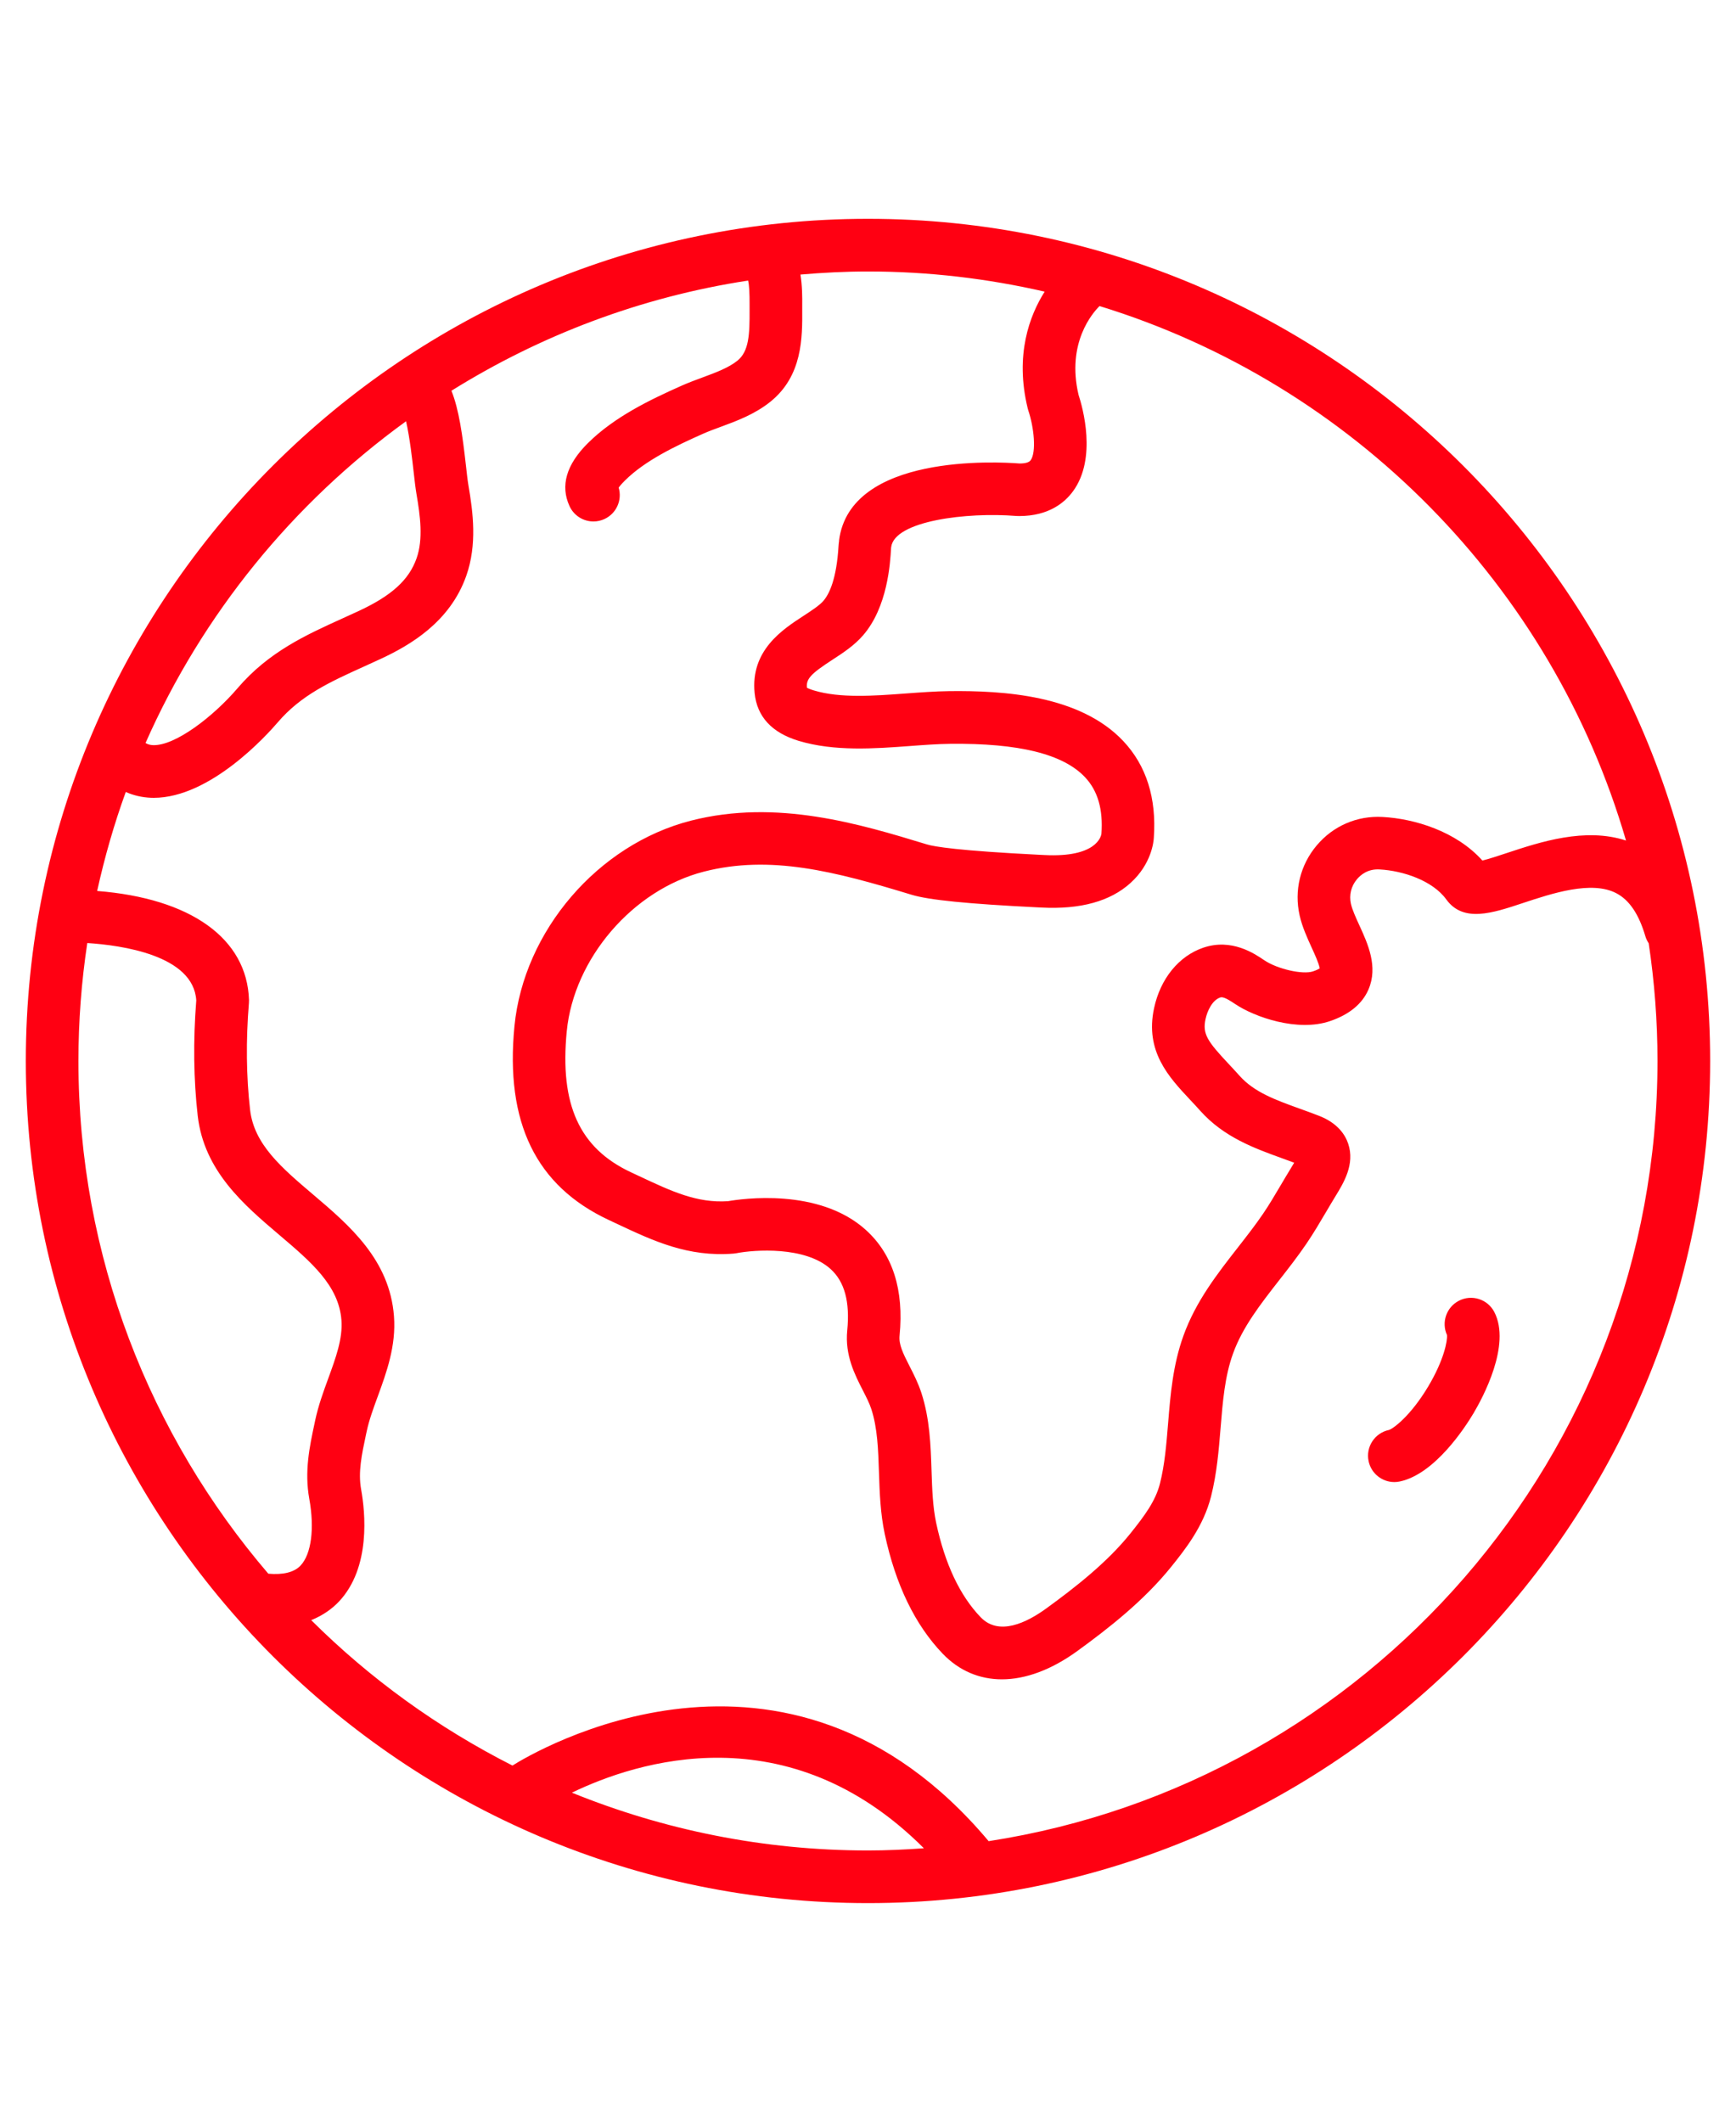 <?xml version="1.0" encoding="UTF-8"?>
<svg id="_x3C_Layer_x3E_" xmlns="http://www.w3.org/2000/svg" version="1.1" viewBox="0 0 601.83 735.65">
  <!-- Generator: Adobe Illustrator 29.2.1, SVG Export Plug-In . SVG Version: 2.1.0 Build 116)  -->
  <defs>
    <style>
      .st0 {
        fill: #ff0012;
      }
    </style>
  </defs>
  <path class="st0" d="M300.91,75.86C139.92,75.86,8.95,206.84,8.95,367.83s130.97,291.96,291.96,291.96,291.96-130.98,291.96-291.96S461.9,75.86,300.91,75.86ZM563.7,291.41c-14.19-4.65-29.75.49-41.46,4.37-2.68.89-6.09,2.02-8.33,2.56-9.13-10.18-23.54-14.5-34.6-15.11-8.82-.5-17.13,3.1-22.81,9.84-5.75,6.8-7.91,15.68-5.94,24.35.89,3.94,2.62,7.71,4.13,11.03.99,2.15,2.57,5.6,2.83,7.28-.39.24-1.1.62-2.32,1.03-3.56,1.22-12.43-.81-16.93-3.87-3.38-2.3-11.3-7.67-21.1-4.34-8.5,2.89-14.88,10.73-17.08,20.96-3.23,15.01,5.13,23.92,12.5,31.78,1.15,1.23,2.34,2.49,3.53,3.83,8.17,9.16,18.9,13.03,28.37,16.45,1.39.5,2.79,1,4.17,1.53-.48.83-.98,1.65-1.29,2.16-1.14,1.85-2.25,3.74-3.38,5.65-1.99,3.37-4.04,6.85-6.13,9.91-2.65,3.9-5.6,7.67-8.71,11.66-7.17,9.18-14.58,18.66-18.87,30.57-3.68,10.19-4.52,20.48-5.33,30.43-.6,7.33-1.16,14.25-2.81,20.81-1.54,6.14-5.42,11.31-10.32,17.42-8.11,10.09-19.24,18.75-29.06,25.89-6.91,5.03-16.47,9.65-22.79,3.08-7.21-7.5-12.39-18.5-15.42-32.7-1.19-5.61-1.4-11.69-1.61-18.13-.29-8.83-.6-17.95-3.51-26.92-1.12-3.45-2.7-6.55-4.1-9.28-2.35-4.59-3.77-7.56-3.47-10.59,1.56-15.89-2.37-28.22-11.69-36.65-16.31-14.76-43.22-10.77-47.78-9.97-10.72.73-19.61-3.43-30.78-8.68l-2.8-1.31c-17.93-8.36-24.81-23.45-22.33-48.92,2.47-25.24,22.9-49.03,47.53-55.34,23.02-5.9,45.29-.13,72,8.01,5.96,1.82,19.42,3.17,43.64,4.37l1.41.07c13.51.7,23.87-2.17,30.87-8.53,7.31-6.62,8.01-14.39,8.07-15.64.98-13.76-2.58-25.04-10.59-33.55-15.03-15.96-41.61-17.53-60.33-17.31-4.88.06-10.02.44-15,.81-11.21.83-22.8,1.7-31.96-1.06-1.39-.42-2.08-.76-2.38-.94-.29-3.05,1.28-4.77,8.8-9.66,3.74-2.43,7.6-4.95,10.68-8.51,8.5-9.82,9.39-25.04,9.68-30.03l.02-.32c0-.07.02-.14.03-.21,1.14-9.15,26.34-12.19,43.33-10.81.37.03.74.03,1.1.03,10.21,0,15.78-4.69,18.66-8.66,8.28-11.41,3.31-28.95,1.86-33.39-4.23-18.01,4.94-28.44,7.28-30.75,87.76,26.97,156.8,96.98,182.51,185.27ZM140.77,146.05c1.27,5.5,2.2,13.7,2.62,17.47.35,3.13.66,5.84.98,7.67,1.31,7.65,2.4,15.68.05,22.36-2.63,7.49-8.63,12.96-20.05,18.27-1.89.88-3.77,1.73-5.64,2.58-12.58,5.7-25.59,11.59-36.32,24.14-8.5,9.95-21.79,20.15-29.43,19.79-.8-.03-1.64-.21-2.53-.73,19.76-44.73,51.14-83.18,90.32-111.55ZM30.26,326.94c11.81.76,36.81,4.21,37.78,19.89-1.1,14-.93,27.46.51,40.04,2.21,19.13,16.04,30.87,28.24,41.24,11.1,9.43,20.68,17.57,21.58,29.6.48,6.36-1.96,13.02-4.53,20.07-1.71,4.66-3.47,9.48-4.57,14.63l-.21,1c-1.75,8.19-3.56,16.66-1.84,26.21,1.87,10.32.71,19.18-3.02,23.14-2.23,2.36-6.03,3.27-11.18,2.83-40.99-47.87-65.83-109.94-65.83-177.75,0-13.89,1.06-27.55,3.07-40.89ZM198.27,621.5c22.32-10.8,74.9-27.88,122.02,19.28-6.41.45-12.85.76-19.38.76-36.29,0-70.92-7.16-102.64-20.04ZM342.76,638.34c-70.09-83.54-158.3-30.54-165.1-26.24-25.87-13.11-49.42-30.14-69.77-50.41,4.26-1.71,7.4-4.11,9.58-6.41,11.2-11.85,9.12-31.17,7.72-38.93-1.09-6,.22-12.08,1.72-19.13l.22-1.01c.83-3.9,2.3-7.92,3.86-12.17,2.98-8.16,6.37-17.42,5.59-27.7-1.47-19.63-15.54-31.59-27.96-42.14-11.02-9.36-20.54-17.45-21.92-29.42-1.33-11.57-1.47-24.03-.41-37.05.03-.34.04-.69.03-1.03-.68-21.37-20.23-35.26-52.64-37.81,2.59-11.73,5.88-23.2,9.92-34.32,2.7,1.2,5.63,1.89,8.74,2.01.32.01.64.02.96.02,19.6,0,39.22-21.76,43-26.18,8.09-9.47,18.23-14.06,29.98-19.38,1.92-.87,3.87-1.75,5.81-2.66,9.98-4.65,23.91-12.68,29.56-28.76,3.8-10.81,2.37-21.93.72-31.5-.27-1.58-.53-3.92-.83-6.62-1.19-10.57-2.43-19.56-5.04-26.03,30.77-19.19,65.58-32.5,102.87-38.2.35,1.62.52,4.42.49,8.5v1.61c.05,8.59-.21,14.46-4.23,17.68-3.09,2.47-7.44,4.08-12.03,5.78-2.5.92-4.99,1.85-7.38,2.91-10.86,4.84-23.22,10.76-32.41,19.88-7.48,7.42-9.62,14.77-6.37,21.84,1.54,3.35,4.84,5.32,8.3,5.32,1.27,0,2.57-.27,3.8-.84,4.18-1.92,6.22-6.6,4.94-10.89.32-.47.95-1.25,2.19-2.48,6.99-6.95,17.59-11.98,26.97-16.16,2.03-.9,4.15-1.68,6.28-2.46,5.5-2.03,11.73-4.33,17.13-8.66,11.2-8.99,11.12-22.31,11.06-32.04v-1.35c.03-2.89.02-6.8-.61-10.72,7.73-.66,15.54-1.07,23.44-1.07,21.05,0,41.52,2.47,61.22,6.99-5.24,8.31-10.39,21.93-5.88,40.46.06.25.14.53.22.77,2,5.93,2.81,14.47.8,17.23-.54.74-1.84,1.12-3.84,1.12-7.53-.59-58.82-3.47-62.59,26.76h.04c-.09.54-.16,1.11-.2,1.72-.68,11.59-3.23,16.81-5.26,19.15-1.39,1.61-4.17,3.41-6.84,5.16-7.36,4.78-18.47,12.02-17,26.79.82,8.19,5.96,13.77,15.28,16.58,12.41,3.73,26.32,2.7,38.58,1.79,4.9-.37,9.54-.71,13.85-.76,23.84-.28,39.25,3.52,46.84,11.58,4.43,4.7,6.29,11.16,5.68,19.61-.12.85-1.68,8.31-19.8,7.36l-1.45-.07c-28.51-1.42-36.81-2.86-39.22-3.6-23.2-7.07-52.07-15.87-81.86-8.24-32.21,8.25-57.93,38.21-61.16,71.24-3.26,33.43,7.46,55.42,32.77,67.23l2.75,1.29c12.67,5.96,24.64,11.59,40.45,10.33.34-.03.7-.08,1.04-.14,6.09-1.19,23.8-2.51,32.62,5.52,4.84,4.4,6.72,11.37,5.74,21.3-.84,8.53,2.62,15.28,5.39,20.7,1.19,2.33,2.32,4.52,2.98,6.59,2.12,6.53,2.37,13.99,2.63,21.9.23,6.95.47,14.13,2,21.33,3.75,17.58,10.52,31.55,20.12,41.54,5.69,5.91,12.74,8.86,20.5,8.86,8.19,0,17.17-3.29,26.18-9.84,10.79-7.84,23.09-17.45,32.54-29.21,4.71-5.87,11.17-13.92,13.8-24.41,2.01-8.01,2.67-16.02,3.3-23.77.75-9.16,1.45-17.82,4.31-25.72,3.3-9.17,9.51-17.11,16.08-25.53,3.17-4.05,6.44-8.24,9.43-12.65,2.41-3.55,4.61-7.28,6.74-10.9,1.07-1.81,2.13-3.62,3.21-5.38,2.89-4.71,6.85-11.16,4.46-18.29-1-2.99-3.54-7.08-9.99-9.62-2.21-.87-4.46-1.68-6.71-2.49-8.51-3.07-15.86-5.72-20.95-11.43-1.3-1.45-2.59-2.84-3.84-4.17-7.33-7.82-9.07-10.36-7.97-15.47.62-2.88,2.33-6.57,5.11-7.52.63-.2,1.67-.09,4.97,2.15,7.05,4.79,21.97,9.84,33.08,6.05,6.7-2.28,11.19-5.98,13.34-10.98,3.4-7.9-.23-15.83-3.15-22.2-1.21-2.64-2.46-5.37-2.94-7.47-.69-3.04.07-6.15,2.09-8.54,1.15-1.37,3.66-3.66,7.88-3.39,8.06.44,18.33,3.83,23.1,10.41,5.89,8.11,15.94,4.76,26.57,1.23,10.04-3.33,23.79-7.89,32.38-3.39,4.52,2.37,7.81,7.26,10.07,14.97.26.88.67,1.66,1.14,2.39,1.99,13.3,3.05,26.91,3.05,40.75,0,136.7-100.74,250.32-231.87,270.52Z"/>
  <path class="st0" d="M505.76,450.96c-4.33,2.24-6.12,7.47-4.13,11.86.23,1.94-1.03,8.69-6.51,17.87-6.12,10.25-12.16,14.64-13.61,15.07-4.93,1.04-8.09,5.87-7.05,10.81.9,4.3,4.7,7.25,8.92,7.25.62,0,1.25-.06,1.88-.2,12.15-2.55,22.61-18.69,25.53-23.58,3.19-5.36,13.16-23.73,7.26-35.16-2.31-4.48-7.82-6.23-12.29-3.92Z"/>
</svg>